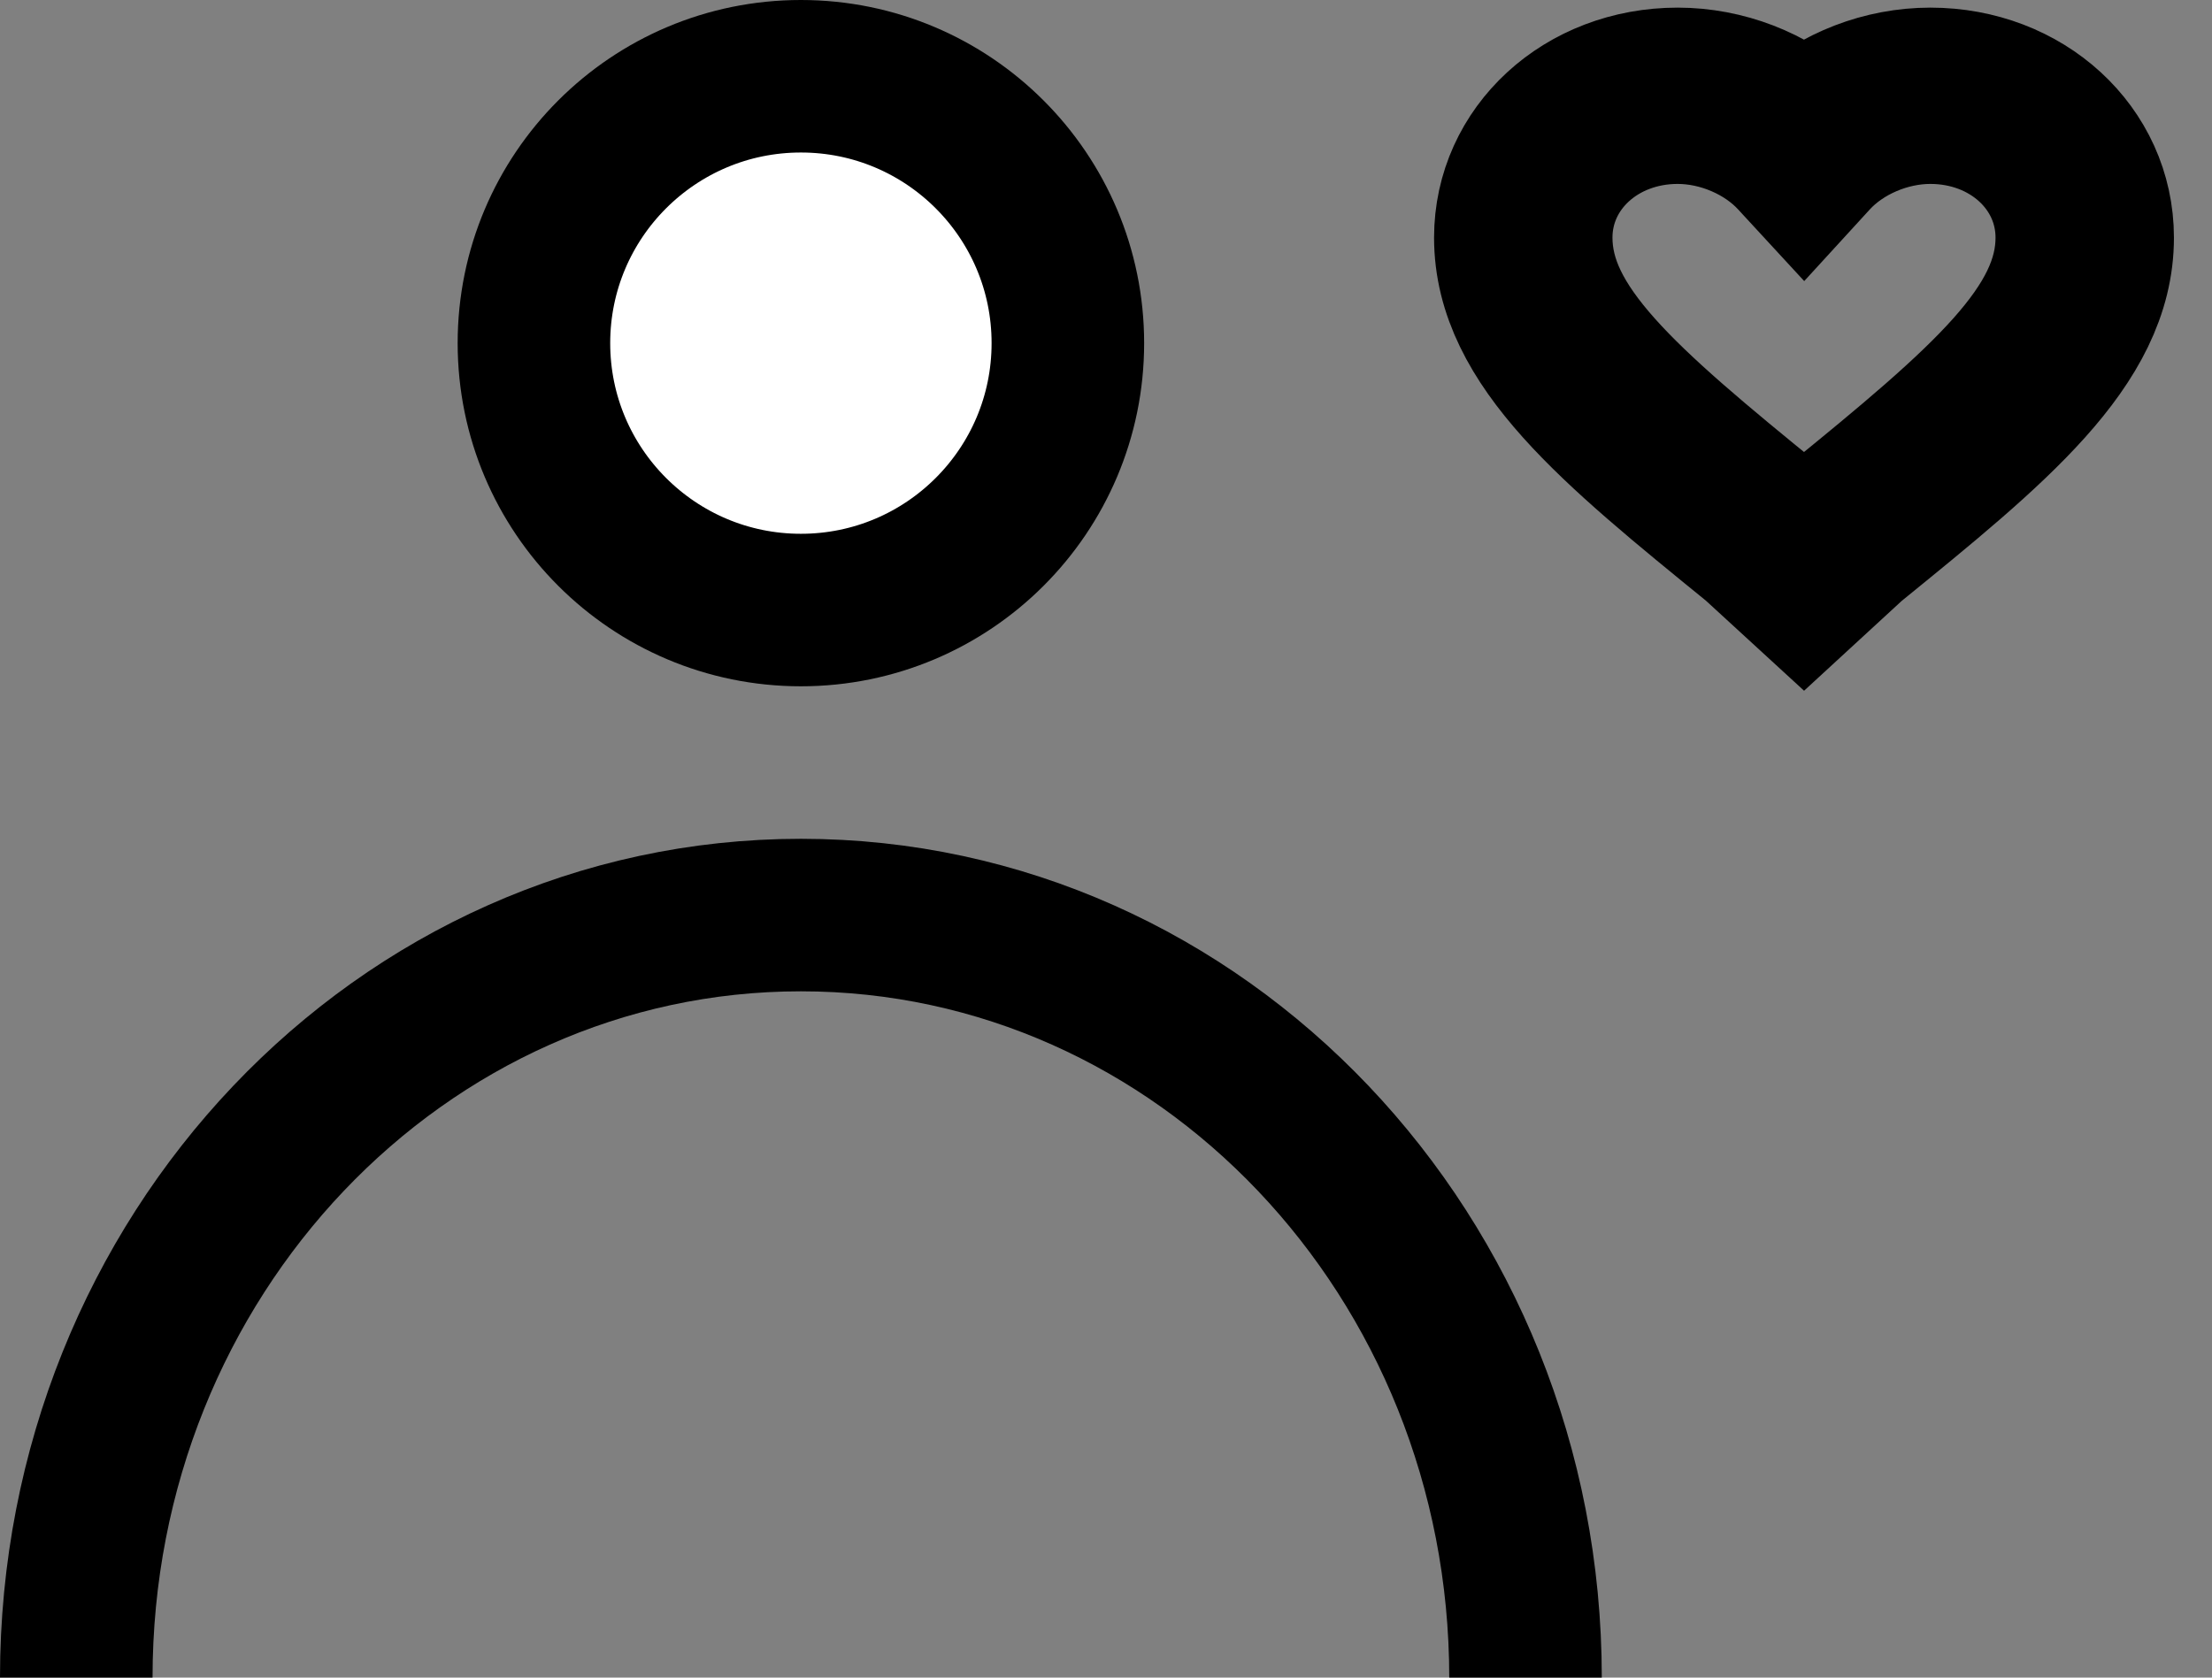 <svg width="29" height="22" viewBox="0 0 29 22" fill="none" xmlns="http://www.w3.org/2000/svg">
<rect x="0" y="0" width="29" height="22" fill="#808080" stroke="none"/>
<path fill-rule="evenodd" clip-rule="evenodd" d="M23.651 7.7L23.019 7.12C21.151 5.6 19.801 4.502 19.801 3.116C19.801 1.986 20.764 1.1 21.995 1.1C22.608 1.1 23.214 1.335 23.651 1.736C24.087 1.335 24.693 1.1 25.307 1.1C26.537 1.1 27.501 1.986 27.501 3.116C27.501 4.503 26.149 5.602 24.278 7.123L23.651 7.7ZM21.995 1.412C20.955 1.412 20.14 2.161 20.14 3.116C20.14 4.305 21.263 5.276 23.248 6.889L23.256 6.896L23.651 7.259L24.046 6.896C26.039 5.276 27.162 4.305 27.162 3.116C27.162 2.161 26.347 1.412 25.307 1.412C24.737 1.412 24.152 1.663 23.78 2.067L23.651 2.208L23.521 2.067C23.149 1.663 22.564 1.412 21.995 1.412Z" fill="black" stroke="black" stroke-width="2"/>
<path d="M20 22C20 16.477 15.747 12 10.5 12C5.253 12 1 16.477 1 22" stroke="black" stroke-width="2"/>
<circle cx="10.5" cy="4.5" r="3.5" fill="white" stroke="black" stroke-width="2"/>
</svg>

